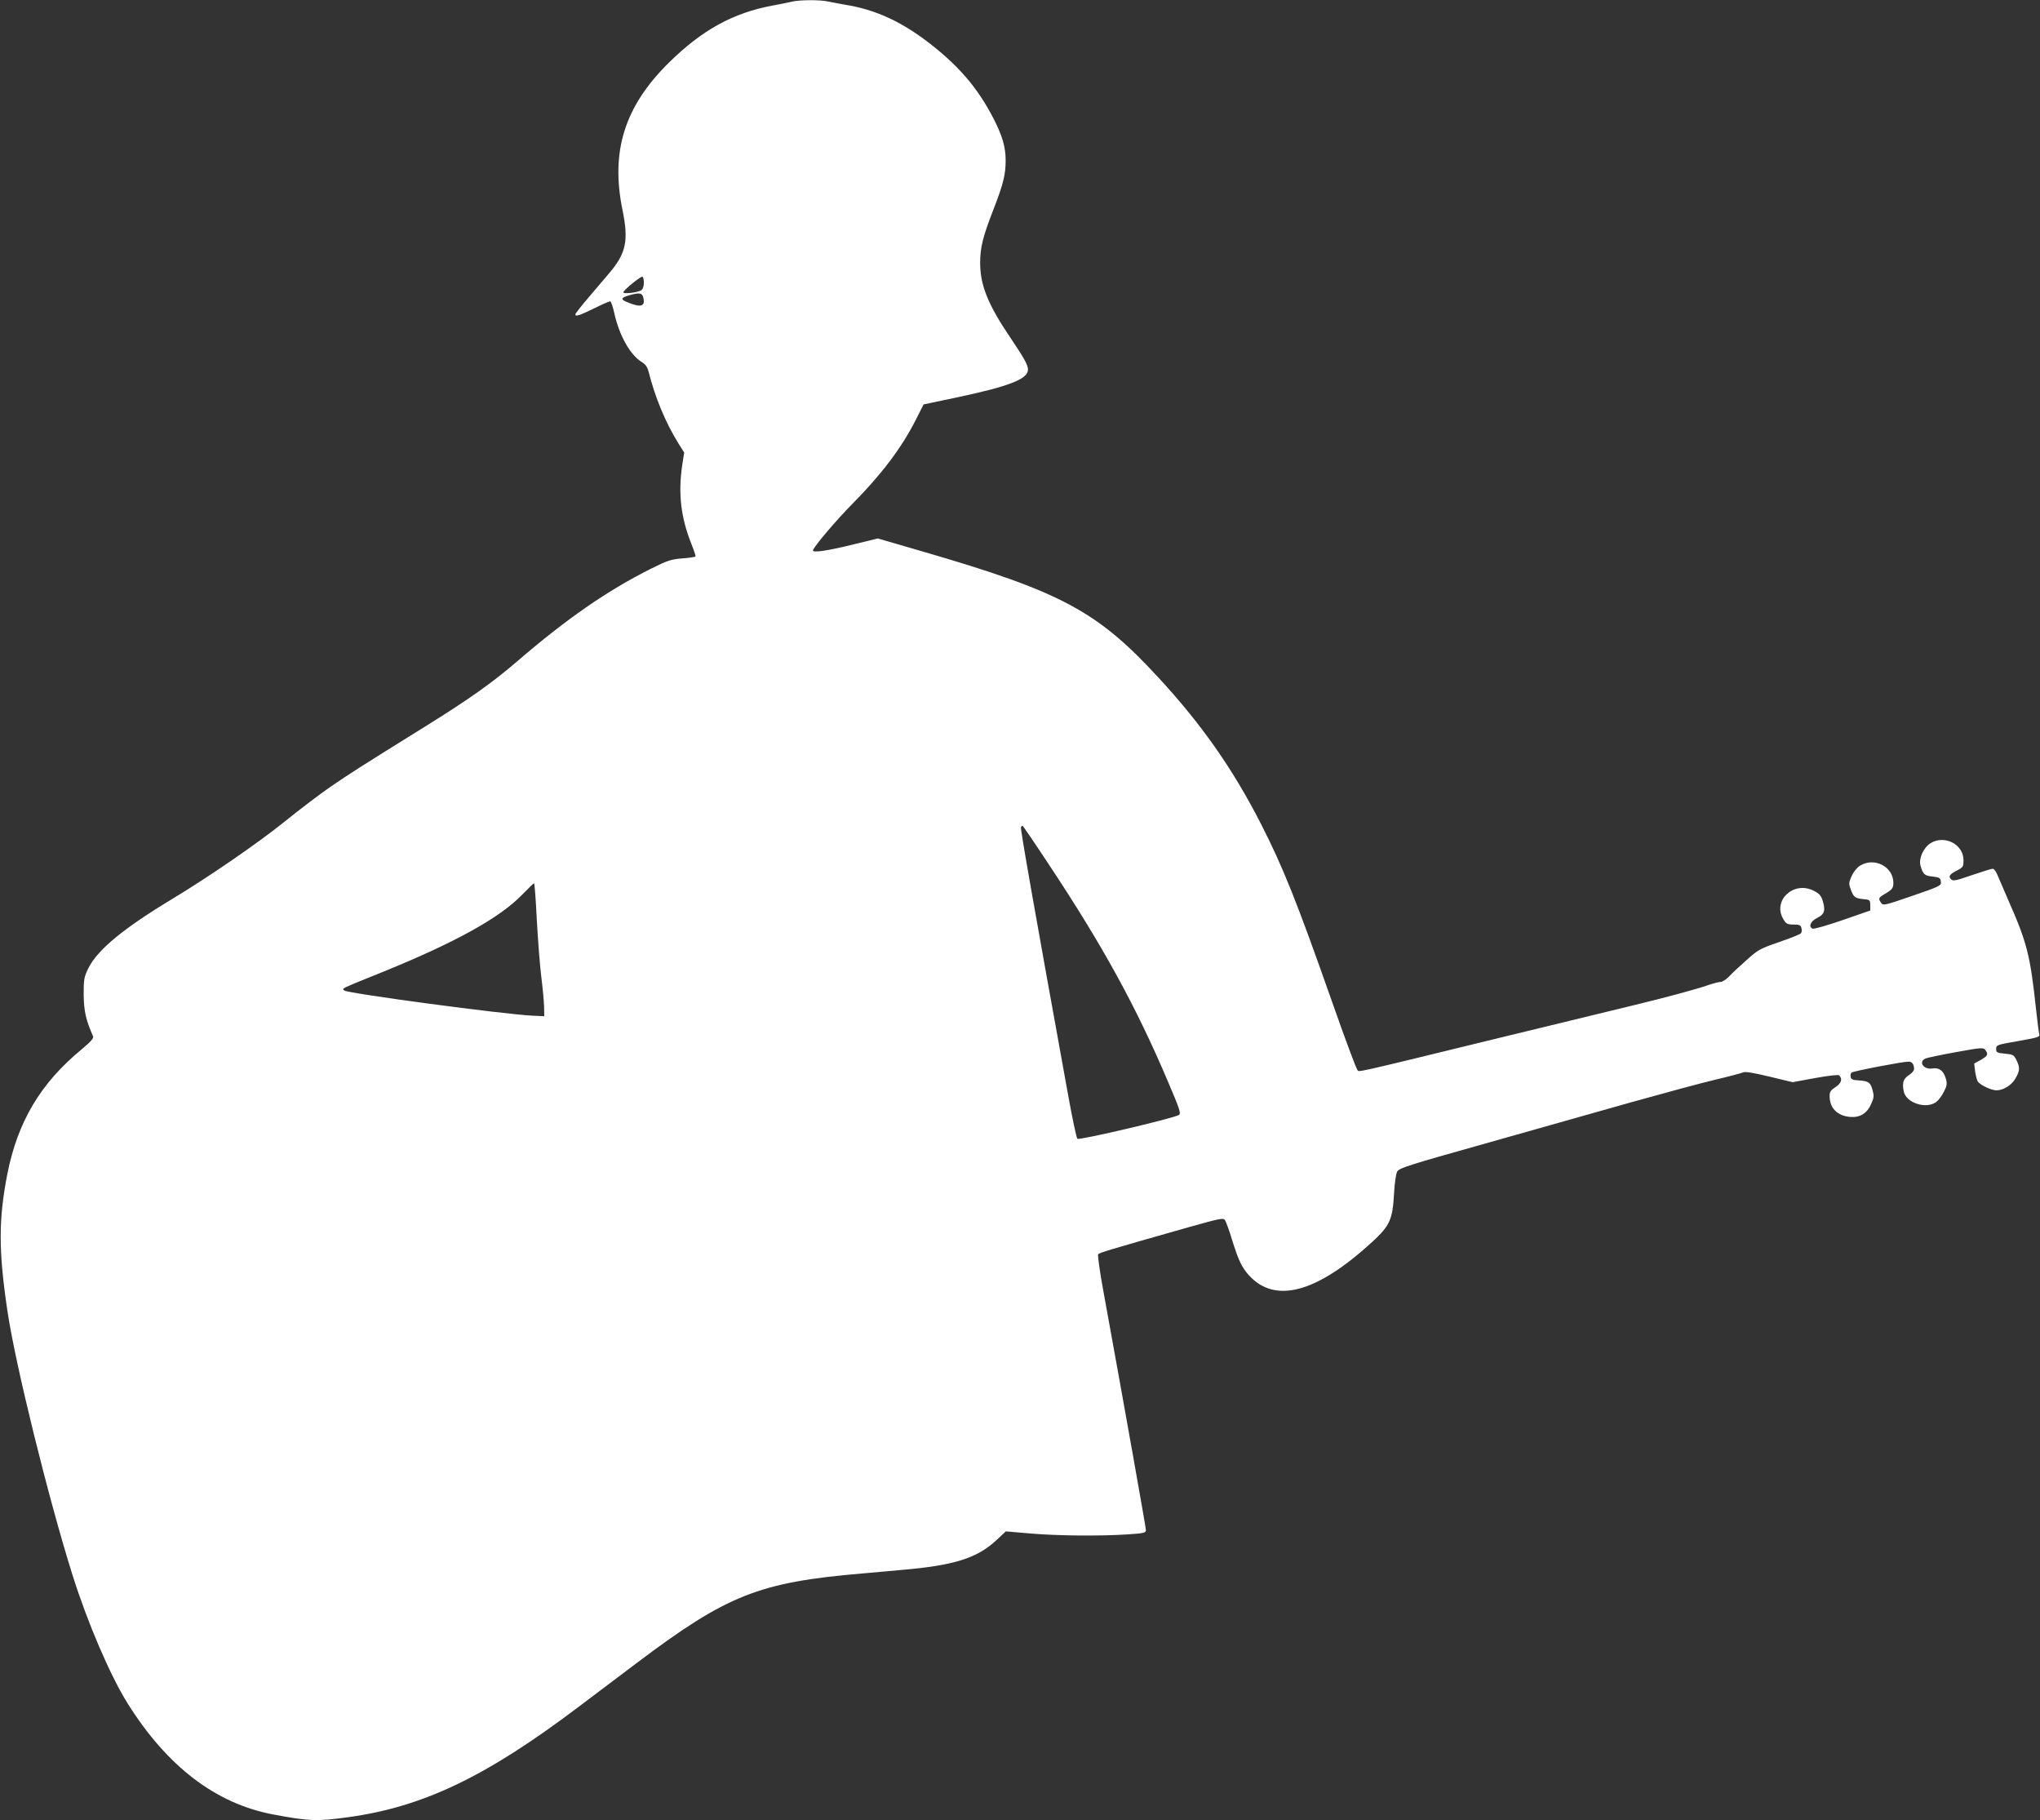 <?xml version="1.0" standalone="no"?>
<!DOCTYPE svg PUBLIC "-//W3C//DTD SVG 20010904//EN"
 "http://www.w3.org/TR/2001/REC-SVG-20010904/DTD/svg10.dtd">
<svg version="1.0" xmlns="http://www.w3.org/2000/svg"
 width="1280pt" height="1142pt" viewBox="0 0 1280 1142"
 preserveAspectRatio="xMidYMid meet">
<rect x="0" y="0" width="1280" height="1142" fill="#333333" stroke="none"/>
<g transform="translate(0,1142) scale(0.1,-0.1)"
fill="#ffffff" stroke="none">
<path d="M4970 11410 c-19 -5 -75 -16 -123 -25 -248 -46 -443 -154 -650 -358
-278 -274 -367 -556 -291 -925 39 -191 23 -270 -82 -394 -27 -32 -86 -101
-131 -154 -46 -54 -83 -101 -83 -106 0 -16 24 -8 117 37 50 25 96 45 102 45 5
0 17 -35 26 -77 31 -138 99 -259 170 -303 26 -16 37 -32 45 -63 41 -162 105
-316 187 -449 l36 -57 -12 -76 c-27 -181 -9 -331 57 -497 16 -40 28 -76 26
-79 -2 -3 -39 -9 -83 -12 -72 -6 -92 -13 -199 -66 -271 -136 -527 -313 -836
-579 -157 -135 -301 -237 -566 -402 -436 -271 -487 -304 -605 -385 -66 -45
-196 -144 -290 -220 -162 -131 -479 -349 -705 -485 -307 -185 -469 -319 -526
-435 -27 -55 -29 -69 -29 -165 1 -101 14 -160 59 -261 5 -12 -13 -33 -73 -83
-257 -212 -400 -453 -465 -781 -55 -284 -56 -477 0 -855 48 -331 258 -1181
409 -1661 95 -301 235 -627 345 -804 248 -396 553 -630 915 -698 222 -42 275
-44 470 -17 471 65 864 253 1445 692 91 68 257 194 370 279 562 423 763 503
1410 558 63 6 174 15 245 22 330 28 473 73 595 185 l61 57 152 -13 c174 -15
438 -17 610 -6 106 7 117 10 117 27 0 17 -133 764 -269 1511 -21 114 -34 212
-31 219 7 10 60 26 564 169 199 56 221 61 232 46 6 -9 26 -62 43 -119 41 -132
62 -177 107 -227 164 -181 425 -111 773 208 111 102 129 140 138 305 3 61 12
122 19 136 12 23 61 39 556 178 299 85 710 200 913 258 204 57 440 121 525
141 85 20 164 41 176 46 14 7 62 -1 166 -26 l146 -35 141 26 c83 15 146 22
151 17 22 -23 14 -49 -22 -73 -31 -20 -38 -30 -38 -57 0 -75 48 -124 129 -131
61 -5 106 22 132 82 17 37 18 51 9 84 -13 50 -25 59 -85 63 -39 2 -51 7 -53
22 -2 10 0 22 5 27 9 9 320 69 359 69 22 0 34 -18 34 -48 -1 -9 -15 -26 -33
-37 -34 -22 -43 -47 -32 -101 13 -72 139 -114 203 -68 15 11 37 40 49 65 19
37 21 50 13 80 -15 52 -42 73 -85 66 -56 -9 -91 43 -42 63 12 5 98 23 192 40
159 29 171 29 182 13 20 -27 16 -36 -28 -62 l-42 -23 6 -50 c4 -28 12 -57 18
-65 20 -23 85 -53 116 -53 44 0 96 33 120 76 27 47 28 68 5 114 -16 32 -21 35
-72 40 -51 5 -55 7 -55 30 0 24 4 26 138 49 130 23 138 26 132 45 -3 12 -12
82 -20 156 -36 335 -56 415 -171 676 -31 71 -63 146 -72 167 -8 20 -21 37 -29
37 -7 0 -66 -18 -130 -40 -101 -35 -119 -39 -131 -26 -19 18 -9 32 39 56 36
19 39 23 39 64 0 99 -118 160 -206 107 -45 -28 -76 -97 -64 -141 16 -55 25
-64 77 -69 43 -5 48 -9 51 -32 3 -25 -2 -28 -179 -89 -174 -60 -183 -62 -195
-45 -20 27 -18 33 19 55 50 29 57 38 57 73 -1 100 -119 161 -208 107 -21 -13
-41 -38 -54 -66 -19 -44 -19 -48 -3 -90 17 -45 26 -50 90 -56 27 -3 30 -7 30
-37 l0 -33 -173 -60 c-95 -33 -180 -57 -188 -54 -28 11 -15 45 25 66 46 23 54
41 42 93 -11 46 -23 61 -65 81 -126 60 -256 -67 -186 -181 17 -29 25 -33 64
-33 37 0 45 -4 49 -22 4 -12 2 -27 -3 -33 -6 -7 -67 -31 -137 -55 -119 -41
-132 -48 -202 -111 -42 -37 -92 -83 -110 -103 -19 -20 -44 -36 -55 -36 -11 0
-45 -9 -75 -19 -73 -26 -279 -81 -461 -125 -80 -19 -458 -111 -840 -204 -983
-240 -888 -218 -904 -202 -7 8 -78 197 -156 420 -224 636 -308 847 -450 1125
-175 342 -372 623 -643 916 -383 416 -610 537 -1477 789 l-282 82 -148 -36
c-164 -41 -265 -56 -259 -38 11 30 148 191 253 297 178 180 303 346 391 519
l50 99 205 43 c331 70 450 116 450 175 0 29 -22 69 -110 200 -141 208 -190
330 -190 470 0 97 17 164 83 334 62 159 77 220 77 308 0 84 -20 153 -75 261
-102 199 -228 344 -430 495 -165 123 -321 192 -500 221 -38 7 -89 16 -112 21
-50 11 -174 10 -223 -1z m-930 -1764 c0 -19 -6 -39 -14 -45 -19 -16 -120 -28
-115 -14 7 18 112 103 121 97 4 -3 8 -20 8 -38z m-4 -91 c15 -58 -14 -67 -102
-30 -42 17 -38 28 16 43 60 17 79 15 86 -13z m2543 -3555 c341 -514 550 -895
751 -1369 71 -166 81 -196 68 -205 -27 -20 -627 -161 -638 -150 -6 6 -33 134
-60 285 -217 1196 -299 1663 -294 1670 3 5 7 9 10 9 2 0 76 -108 163 -240z
m-3211 -347 c7 -126 19 -286 28 -358 9 -71 17 -157 18 -190 l1 -60 -70 3
c-178 8 -1164 140 -1184 158 -16 14 -36 5 249 120 451 184 725 336 865 480 39
40 73 73 76 73 3 1 11 -101 17 -226z"/>
</g>
</svg>
